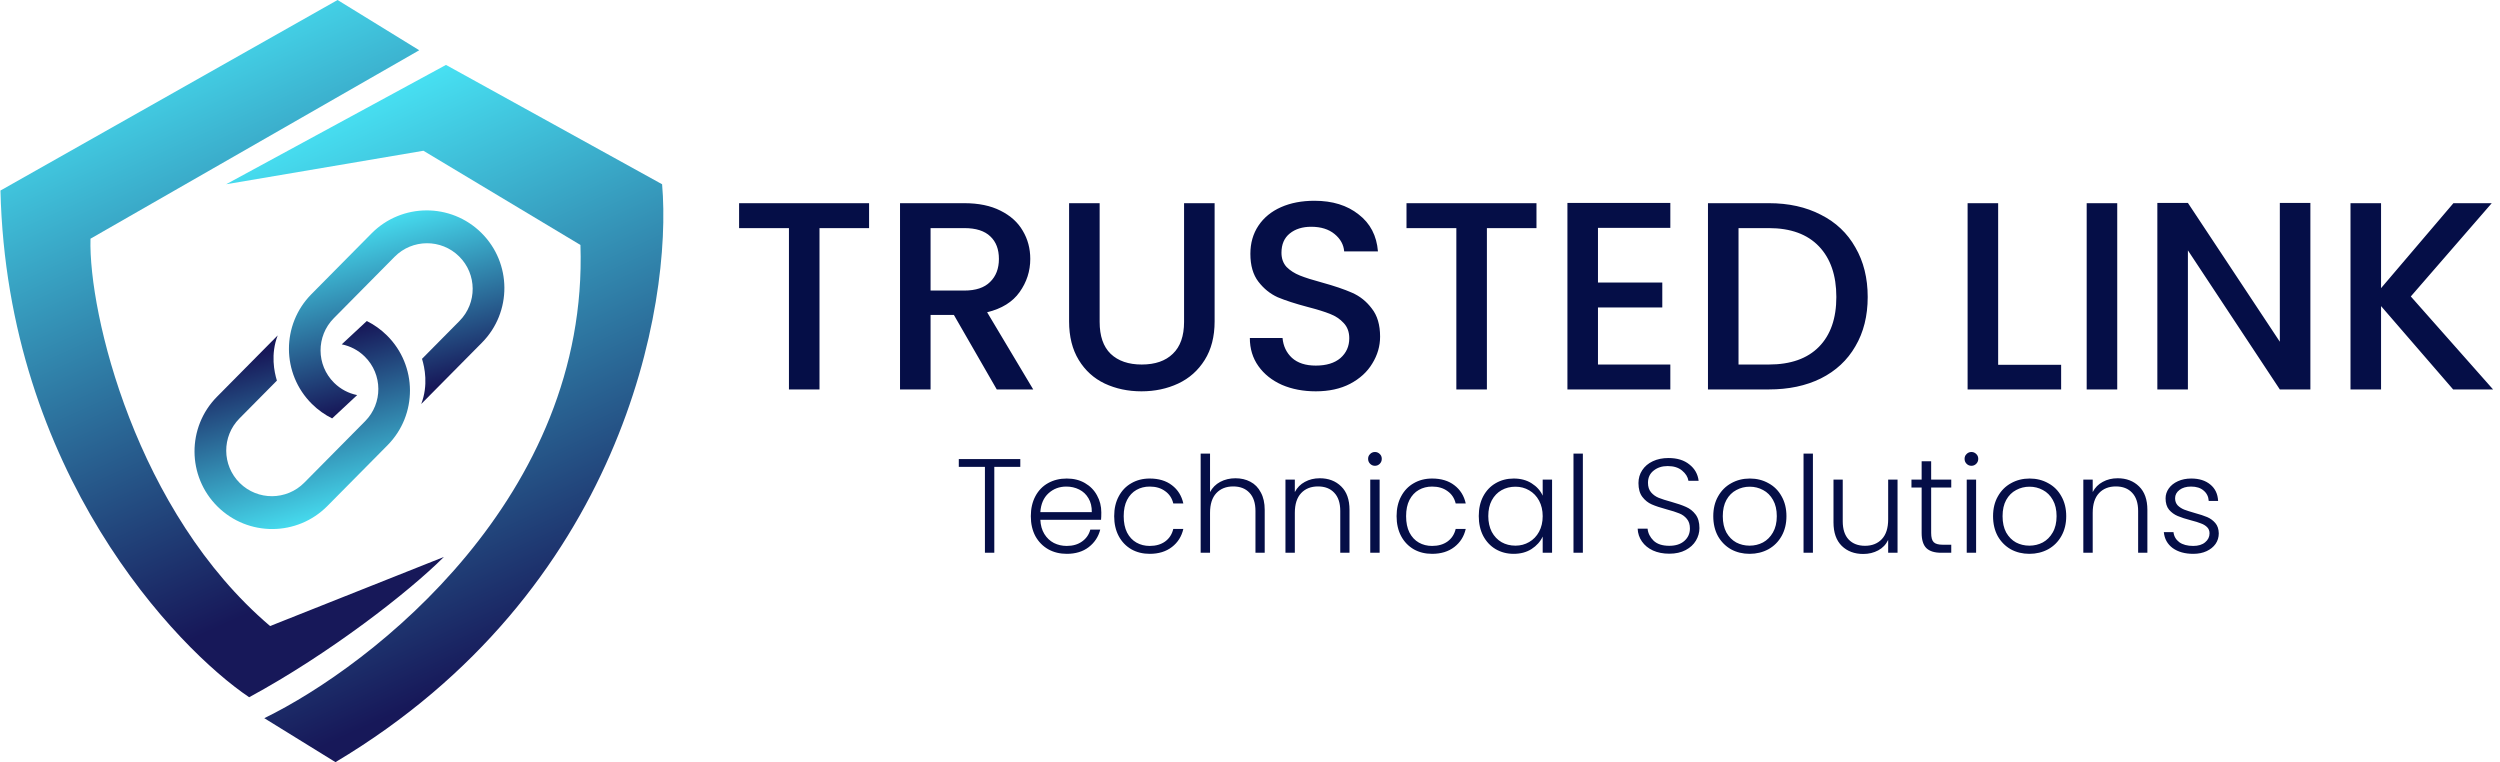 <svg width="597" height="182" viewBox="0 0 597 182" fill="none" xmlns="http://www.w3.org/2000/svg">
<path d="M88.721 55.742C95.926 48.462 107.668 48.401 114.948 55.606C122.228 62.811 122.289 74.554 115.084 81.833L100.727 96.339C100.681 96.386 100.633 96.43 100.587 96.476C102.315 91.995 101.406 87.734 100.776 85.688L109.725 76.648C113.958 72.37 113.922 65.471 109.645 61.238C105.367 57.004 98.468 57.039 94.234 61.317L79.702 75.999C75.469 80.277 75.504 87.177 79.781 91.41C81.352 92.965 83.277 93.942 85.293 94.346L79.314 99.915C77.579 99.056 75.95 97.91 74.499 96.474C67.22 89.269 67.16 77.527 74.364 70.247L88.721 55.742Z" fill="url(#paint0_linear_338_914)"/>
<path d="M78.179 120.835C70.974 128.115 59.231 128.176 51.952 120.971C44.672 113.766 44.611 102.023 51.816 94.743L66.173 80.237C66.219 80.191 66.267 80.147 66.313 80.101C64.585 84.582 65.493 88.842 66.124 90.889L57.175 99.929C52.942 104.206 52.978 111.105 57.255 115.339C61.533 119.573 68.432 119.537 72.665 115.26L87.198 100.577C91.431 96.3 91.396 89.4 87.119 85.166C85.548 83.612 83.623 82.635 81.607 82.231L87.586 76.661C89.321 77.52 90.95 78.667 92.401 80.103C99.68 87.308 99.74 99.05 92.536 106.329L78.179 120.835Z" fill="url(#paint1_linear_338_914)"/>
<path d="M106.5 15.5L54 44L101.11 36L138.61 58.5C140.61 118.5 89.11 158.833 63.11 171.5L80.11 182C148.51 141.2 160.61 73 158.11 44L106.5 15.5Z" fill="url(#paint2_linear_338_914)"/>
<path d="M100.11 12L80.61 0L0.11 45.5C1.71 112.7 42.166 154.833 59.5 166.5C78.7 156.1 97.666 141.333 106 133L64.5 149.5C32.5 122.3 21.11 74.833 21.61 57L100.11 12Z" fill="url(#paint3_linear_338_914)"/>
<path d="M207.536 48.52V54.472H195.696V93H188.4V54.472H176.496V48.52H207.536ZM238.029 93L227.789 75.208H222.221V93H214.925V48.52H230.285C233.698 48.52 236.578 49.117 238.925 50.312C241.314 51.507 243.085 53.107 244.237 55.112C245.432 57.117 246.029 59.357 246.029 61.832C246.029 64.733 245.176 67.379 243.469 69.768C241.805 72.115 239.224 73.715 235.725 74.568L246.733 93H238.029ZM222.221 69.384H230.285C233.016 69.384 235.064 68.701 236.429 67.336C237.837 65.971 238.541 64.136 238.541 61.832C238.541 59.528 237.858 57.736 236.493 56.456C235.128 55.133 233.058 54.472 230.285 54.472H222.221V69.384ZM262.595 48.52V76.872C262.595 80.243 263.469 82.781 265.219 84.488C267.011 86.195 269.485 87.048 272.643 87.048C275.843 87.048 278.317 86.195 280.067 84.488C281.859 82.781 282.755 80.243 282.755 76.872V48.52H290.051V76.744C290.051 80.371 289.261 83.443 287.683 85.96C286.104 88.477 283.992 90.355 281.347 91.592C278.701 92.829 275.779 93.448 272.579 93.448C269.379 93.448 266.456 92.829 263.811 91.592C261.208 90.355 259.139 88.477 257.603 85.96C256.067 83.443 255.299 80.371 255.299 76.744V48.52H262.595ZM314.206 93.448C311.219 93.448 308.531 92.936 306.142 91.912C303.753 90.845 301.875 89.352 300.51 87.432C299.145 85.512 298.462 83.272 298.462 80.712H306.27C306.441 82.632 307.187 84.211 308.51 85.448C309.875 86.685 311.774 87.304 314.206 87.304C316.723 87.304 318.686 86.707 320.094 85.512C321.502 84.275 322.206 82.696 322.206 80.776C322.206 79.283 321.758 78.067 320.862 77.128C320.009 76.189 318.921 75.464 317.598 74.952C316.318 74.44 314.526 73.885 312.222 73.288C309.321 72.52 306.953 71.752 305.118 70.984C303.326 70.173 301.79 68.936 300.51 67.272C299.23 65.608 298.59 63.389 298.59 60.616C298.59 58.056 299.23 55.816 300.51 53.896C301.79 51.976 303.582 50.504 305.886 49.48C308.19 48.456 310.857 47.944 313.886 47.944C318.195 47.944 321.715 49.032 324.446 51.208C327.219 53.341 328.755 56.285 329.054 60.04H320.99C320.862 58.419 320.094 57.032 318.686 55.88C317.278 54.728 315.422 54.152 313.118 54.152C311.027 54.152 309.321 54.685 307.998 55.752C306.675 56.819 306.014 58.355 306.014 60.36C306.014 61.725 306.419 62.856 307.23 63.752C308.083 64.605 309.15 65.288 310.43 65.8C311.71 66.312 313.459 66.867 315.678 67.464C318.622 68.275 321.011 69.085 322.846 69.896C324.723 70.707 326.302 71.965 327.582 73.672C328.905 75.336 329.566 77.576 329.566 80.392C329.566 82.653 328.947 84.787 327.71 86.792C326.515 88.797 324.745 90.419 322.398 91.656C320.094 92.851 317.363 93.448 314.206 93.448ZM366.911 48.52V54.472H355.071V93H347.775V54.472H335.871V48.52H366.911ZM381.596 54.408V67.464H396.956V73.416H381.596V87.048H398.876V93H374.3V48.456H398.876V54.408H381.596ZM422.391 48.52C427.127 48.52 431.265 49.437 434.807 51.272C438.391 53.064 441.143 55.667 443.062 59.08C445.025 62.451 446.007 66.397 446.007 70.92C446.007 75.443 445.025 79.368 443.062 82.696C441.143 86.024 438.391 88.584 434.807 90.376C431.265 92.125 427.127 93 422.391 93H407.863V48.52H422.391ZM422.391 87.048C427.596 87.048 431.585 85.64 434.359 82.824C437.132 80.008 438.519 76.04 438.519 70.92C438.519 65.757 437.132 61.725 434.359 58.824C431.585 55.923 427.596 54.472 422.391 54.472H415.159V87.048H422.391ZM477.159 87.112H492.199V93H469.863V48.52H477.159V87.112ZM505.596 48.52V93H498.3V48.52H505.596ZM551.719 93H544.423L522.471 59.784V93H515.175V48.456H522.471L544.423 81.608V48.456H551.719V93ZM585.812 93L568.596 73.096V93H561.3V48.52H568.596V68.808L585.876 48.52H595.028L575.7 70.792L595.348 93H585.812Z" fill="#050E47"/>
<path d="M243.648 109.632V111.488H237.44V132H235.2V111.488H228.96V109.632H243.648ZM262.993 122.368C262.993 123.136 262.972 123.723 262.929 124.128H248.433C248.497 125.451 248.817 126.581 249.393 127.52C249.969 128.459 250.726 129.173 251.665 129.664C252.604 130.133 253.628 130.368 254.737 130.368C256.188 130.368 257.404 130.016 258.385 129.312C259.388 128.608 260.049 127.659 260.369 126.464H262.737C262.31 128.171 261.393 129.568 259.985 130.656C258.598 131.723 256.849 132.256 254.737 132.256C253.094 132.256 251.622 131.893 250.321 131.168C249.02 130.421 247.996 129.376 247.249 128.032C246.524 126.667 246.161 125.077 246.161 123.264C246.161 121.451 246.524 119.861 247.249 118.496C247.974 117.131 248.988 116.085 250.289 115.36C251.59 114.635 253.073 114.272 254.737 114.272C256.401 114.272 257.852 114.635 259.089 115.36C260.348 116.085 261.308 117.067 261.969 118.304C262.652 119.52 262.993 120.875 262.993 122.368ZM260.721 122.304C260.742 121.003 260.476 119.893 259.921 118.976C259.388 118.059 258.652 117.365 257.713 116.896C256.774 116.427 255.75 116.192 254.641 116.192C252.977 116.192 251.558 116.725 250.385 117.792C249.212 118.859 248.561 120.363 248.433 122.304H260.721ZM266.067 123.264C266.067 121.451 266.43 119.872 267.155 118.528C267.881 117.163 268.883 116.117 270.163 115.392C271.443 114.645 272.905 114.272 274.547 114.272C276.702 114.272 278.473 114.805 279.859 115.872C281.267 116.939 282.174 118.389 282.579 120.224H280.179C279.881 118.965 279.23 117.984 278.227 117.28C277.246 116.555 276.019 116.192 274.547 116.192C273.374 116.192 272.318 116.459 271.379 116.992C270.441 117.525 269.694 118.325 269.139 119.392C268.606 120.437 268.339 121.728 268.339 123.264C268.339 124.8 268.606 126.101 269.139 127.168C269.694 128.235 270.441 129.035 271.379 129.568C272.318 130.101 273.374 130.368 274.547 130.368C276.019 130.368 277.246 130.016 278.227 129.312C279.23 128.587 279.881 127.584 280.179 126.304H282.579C282.174 128.096 281.267 129.536 279.859 130.624C278.451 131.712 276.681 132.256 274.547 132.256C272.905 132.256 271.443 131.893 270.163 131.168C268.883 130.421 267.881 129.376 267.155 128.032C266.43 126.667 266.067 125.077 266.067 123.264ZM295.036 114.208C296.359 114.208 297.543 114.485 298.588 115.04C299.655 115.595 300.487 116.448 301.084 117.6C301.703 118.731 302.012 120.117 302.012 121.76V132H299.804V122.016C299.804 120.117 299.324 118.667 298.364 117.664C297.426 116.661 296.135 116.16 294.492 116.16C292.807 116.16 291.463 116.693 290.46 117.76C289.458 118.827 288.956 120.395 288.956 122.464V132H286.716V108.32H288.956V117.504C289.511 116.459 290.322 115.648 291.388 115.072C292.476 114.496 293.692 114.208 295.036 114.208ZM315.158 114.208C317.249 114.208 318.956 114.859 320.278 116.16C321.601 117.44 322.262 119.307 322.262 121.76V132H320.054V122.016C320.054 120.117 319.574 118.667 318.614 117.664C317.676 116.661 316.385 116.16 314.742 116.16C313.057 116.16 311.713 116.693 310.71 117.76C309.708 118.827 309.206 120.395 309.206 122.464V132H306.966V114.528H309.206V117.504C309.761 116.437 310.561 115.627 311.606 115.072C312.652 114.496 313.836 114.208 315.158 114.208ZM328.336 111.232C327.888 111.232 327.504 111.072 327.184 110.752C326.864 110.432 326.704 110.037 326.704 109.568C326.704 109.099 326.864 108.715 327.184 108.416C327.504 108.096 327.888 107.936 328.336 107.936C328.784 107.936 329.168 108.096 329.488 108.416C329.808 108.715 329.968 109.099 329.968 109.568C329.968 110.037 329.808 110.432 329.488 110.752C329.168 111.072 328.784 111.232 328.336 111.232ZM329.456 114.528V132H327.216V114.528H329.456ZM333.505 123.264C333.505 121.451 333.867 119.872 334.593 118.528C335.318 117.163 336.321 116.117 337.601 115.392C338.881 114.645 340.342 114.272 341.985 114.272C344.139 114.272 345.91 114.805 347.297 115.872C348.705 116.939 349.611 118.389 350.017 120.224H347.617C347.318 118.965 346.667 117.984 345.665 117.28C344.683 116.555 343.457 116.192 341.985 116.192C340.811 116.192 339.755 116.459 338.817 116.992C337.878 117.525 337.131 118.325 336.577 119.392C336.043 120.437 335.777 121.728 335.777 123.264C335.777 124.8 336.043 126.101 336.577 127.168C337.131 128.235 337.878 129.035 338.817 129.568C339.755 130.101 340.811 130.368 341.985 130.368C343.457 130.368 344.683 130.016 345.665 129.312C346.667 128.587 347.318 127.584 347.617 126.304H350.017C349.611 128.096 348.705 129.536 347.297 130.624C345.889 131.712 344.118 132.256 341.985 132.256C340.342 132.256 338.881 131.893 337.601 131.168C336.321 130.421 335.318 129.376 334.593 128.032C333.867 126.667 333.505 125.077 333.505 123.264ZM353.13 123.232C353.13 121.44 353.482 119.872 354.186 118.528C354.911 117.163 355.903 116.117 357.162 115.392C358.442 114.645 359.882 114.272 361.482 114.272C363.146 114.272 364.575 114.656 365.77 115.424C366.986 116.192 367.86 117.173 368.394 118.368V114.528H370.634V132H368.394V128.128C367.839 129.323 366.954 130.315 365.738 131.104C364.543 131.872 363.114 132.256 361.45 132.256C359.871 132.256 358.442 131.883 357.162 131.136C355.903 130.389 354.911 129.333 354.186 127.968C353.482 126.603 353.13 125.024 353.13 123.232ZM368.394 123.264C368.394 121.856 368.106 120.619 367.53 119.552C366.954 118.485 366.164 117.664 365.162 117.088C364.18 116.512 363.092 116.224 361.898 116.224C360.66 116.224 359.551 116.501 358.57 117.056C357.588 117.611 356.81 118.421 356.234 119.488C355.679 120.533 355.402 121.781 355.402 123.232C355.402 124.661 355.679 125.92 356.234 127.008C356.81 128.075 357.588 128.896 358.57 129.472C359.551 130.027 360.66 130.304 361.898 130.304C363.092 130.304 364.18 130.016 365.162 129.44C366.164 128.864 366.954 128.043 367.53 126.976C368.106 125.909 368.394 124.672 368.394 123.264ZM377.988 108.32V132H375.748V108.32H377.988ZM398.625 132.224C397.153 132.224 395.852 131.968 394.721 131.456C393.612 130.944 392.737 130.229 392.097 129.312C391.457 128.395 391.116 127.371 391.073 126.24H393.441C393.548 127.328 394.028 128.288 394.881 129.12C395.735 129.931 396.983 130.336 398.625 130.336C400.14 130.336 401.335 129.952 402.209 129.184C403.105 128.395 403.553 127.403 403.553 126.208C403.553 125.248 403.308 124.48 402.817 123.904C402.327 123.307 401.719 122.869 400.993 122.592C400.268 122.293 399.265 121.973 397.985 121.632C396.492 121.227 395.308 120.832 394.433 120.448C393.559 120.064 392.812 119.467 392.193 118.656C391.575 117.845 391.265 116.747 391.265 115.36C391.265 114.208 391.564 113.184 392.161 112.288C392.759 111.371 393.601 110.656 394.689 110.144C395.777 109.632 397.025 109.376 398.433 109.376C400.503 109.376 402.167 109.888 403.425 110.912C404.705 111.915 405.441 113.216 405.633 114.816H403.201C403.052 113.899 402.551 113.088 401.697 112.384C400.844 111.659 399.692 111.296 398.241 111.296C396.897 111.296 395.777 111.659 394.881 112.384C393.985 113.088 393.537 114.059 393.537 115.296C393.537 116.235 393.783 116.992 394.273 117.568C394.764 118.144 395.372 118.581 396.097 118.88C396.844 119.179 397.847 119.499 399.105 119.84C400.556 120.245 401.729 120.651 402.625 121.056C403.521 121.44 404.279 122.037 404.897 122.848C405.516 123.659 405.825 124.747 405.825 126.112C405.825 127.157 405.548 128.149 404.993 129.088C404.439 130.027 403.617 130.784 402.529 131.36C401.441 131.936 400.14 132.224 398.625 132.224ZM417.802 132.256C416.159 132.256 414.676 131.893 413.354 131.168C412.052 130.421 411.018 129.376 410.25 128.032C409.503 126.667 409.13 125.077 409.13 123.264C409.13 121.451 409.514 119.872 410.282 118.528C411.05 117.163 412.095 116.117 413.418 115.392C414.74 114.645 416.223 114.272 417.866 114.272C419.508 114.272 420.991 114.645 422.314 115.392C423.658 116.117 424.703 117.163 425.45 118.528C426.218 119.872 426.602 121.451 426.602 123.264C426.602 125.056 426.218 126.635 425.45 128C424.682 129.365 423.626 130.421 422.282 131.168C420.938 131.893 419.444 132.256 417.802 132.256ZM417.802 130.304C418.954 130.304 420.02 130.048 421.002 129.536C421.983 129.003 422.772 128.213 423.37 127.168C423.988 126.101 424.298 124.8 424.298 123.264C424.298 121.728 423.999 120.437 423.402 119.392C422.804 118.325 422.015 117.536 421.034 117.024C420.052 116.491 418.986 116.224 417.834 116.224C416.682 116.224 415.615 116.491 414.634 117.024C413.652 117.536 412.863 118.325 412.266 119.392C411.69 120.437 411.402 121.728 411.402 123.264C411.402 124.8 411.69 126.101 412.266 127.168C412.863 128.213 413.642 129.003 414.602 129.536C415.583 130.048 416.65 130.304 417.802 130.304ZM432.925 108.32V132H430.685V108.32H432.925ZM453.134 114.528V132H450.894V128.928C450.382 130.016 449.592 130.848 448.526 131.424C447.459 132 446.264 132.288 444.942 132.288C442.851 132.288 441.144 131.648 439.822 130.368C438.499 129.067 437.838 127.189 437.838 124.736V114.528H440.046V124.48C440.046 126.379 440.515 127.829 441.454 128.832C442.414 129.835 443.715 130.336 445.358 130.336C447.043 130.336 448.387 129.803 449.39 128.736C450.392 127.669 450.894 126.101 450.894 124.032V114.528H453.134ZM461.16 116.416V127.264C461.16 128.331 461.362 129.067 461.768 129.472C462.173 129.877 462.888 130.08 463.911 130.08H465.96V132H463.56C461.981 132 460.808 131.637 460.04 130.912C459.272 130.165 458.888 128.949 458.888 127.264V116.416H456.456V114.528H458.888V110.144H461.16V114.528H465.96V116.416H461.16ZM470.774 111.232C470.326 111.232 469.942 111.072 469.622 110.752C469.302 110.432 469.142 110.037 469.142 109.568C469.142 109.099 469.302 108.715 469.622 108.416C469.942 108.096 470.326 107.936 470.774 107.936C471.222 107.936 471.606 108.096 471.926 108.416C472.246 108.715 472.406 109.099 472.406 109.568C472.406 110.037 472.246 110.432 471.926 110.752C471.606 111.072 471.222 111.232 470.774 111.232ZM471.894 114.528V132H469.654V114.528H471.894ZM484.614 132.256C482.972 132.256 481.489 131.893 480.166 131.168C478.865 130.421 477.83 129.376 477.062 128.032C476.316 126.667 475.942 125.077 475.942 123.264C475.942 121.451 476.326 119.872 477.094 118.528C477.862 117.163 478.908 116.117 480.23 115.392C481.553 114.645 483.036 114.272 484.678 114.272C486.321 114.272 487.804 114.645 489.126 115.392C490.47 116.117 491.516 117.163 492.262 118.528C493.03 119.872 493.414 121.451 493.414 123.264C493.414 125.056 493.03 126.635 492.262 128C491.494 129.365 490.438 130.421 489.094 131.168C487.75 131.893 486.257 132.256 484.614 132.256ZM484.614 130.304C485.766 130.304 486.833 130.048 487.814 129.536C488.796 129.003 489.585 128.213 490.182 127.168C490.801 126.101 491.11 124.8 491.11 123.264C491.11 121.728 490.812 120.437 490.214 119.392C489.617 118.325 488.828 117.536 487.846 117.024C486.865 116.491 485.798 116.224 484.646 116.224C483.494 116.224 482.428 116.491 481.446 117.024C480.465 117.536 479.676 118.325 479.078 119.392C478.502 120.437 478.214 121.728 478.214 123.264C478.214 124.8 478.502 126.101 479.078 127.168C479.676 128.213 480.454 129.003 481.414 129.536C482.396 130.048 483.462 130.304 484.614 130.304ZM505.69 114.208C507.78 114.208 509.487 114.859 510.81 116.16C512.132 117.44 512.794 119.307 512.794 121.76V132H510.586V122.016C510.586 120.117 510.106 118.667 509.146 117.664C508.207 116.661 506.916 116.16 505.274 116.16C503.588 116.16 502.244 116.693 501.242 117.76C500.239 118.827 499.738 120.395 499.738 122.464V132H497.498V114.528H499.738V117.504C500.292 116.437 501.092 115.627 502.138 115.072C503.183 114.496 504.367 114.208 505.69 114.208ZM523.764 132.256C521.758 132.256 520.116 131.797 518.836 130.88C517.577 129.941 516.873 128.672 516.724 127.072H519.028C519.134 128.053 519.593 128.853 520.404 129.472C521.236 130.069 522.345 130.368 523.732 130.368C524.948 130.368 525.897 130.08 526.58 129.504C527.284 128.928 527.636 128.213 527.636 127.36C527.636 126.763 527.444 126.272 527.06 125.888C526.676 125.504 526.185 125.205 525.588 124.992C525.012 124.757 524.222 124.512 523.22 124.256C521.918 123.915 520.862 123.573 520.052 123.232C519.241 122.891 518.548 122.389 517.972 121.728C517.417 121.045 517.14 120.139 517.14 119.008C517.14 118.155 517.396 117.365 517.908 116.64C518.42 115.915 519.145 115.339 520.084 114.912C521.022 114.485 522.089 114.272 523.284 114.272C525.161 114.272 526.676 114.752 527.828 115.712C528.98 116.651 529.598 117.952 529.684 119.616H527.444C527.38 118.592 526.974 117.771 526.228 117.152C525.502 116.512 524.5 116.192 523.22 116.192C522.089 116.192 521.172 116.459 520.468 116.992C519.764 117.525 519.411 118.187 519.411 118.976C519.411 119.659 519.614 120.224 520.02 120.672C520.446 121.099 520.969 121.44 521.588 121.696C522.206 121.931 523.038 122.197 524.084 122.496C525.342 122.837 526.345 123.168 527.092 123.488C527.838 123.808 528.478 124.277 529.012 124.896C529.545 125.515 529.822 126.336 529.844 127.36C529.844 128.299 529.588 129.141 529.076 129.888C528.564 130.613 527.849 131.189 526.932 131.616C526.014 132.043 524.958 132.256 523.764 132.256Z" fill="#050E47"/>
<defs>
<linearGradient id="paint0_linear_338_914" x1="84.24" y1="53.244" x2="95.687" y2="94.561" gradientUnits="userSpaceOnUse">
<stop stop-color="#47E0F2"/>
<stop offset="1" stop-color="#171859"/>
</linearGradient>
<linearGradient id="paint1_linear_338_914" x1="82.66" y1="123.333" x2="71.213" y2="82.016" gradientUnits="userSpaceOnUse">
<stop stop-color="#47E0F2"/>
<stop offset="1" stop-color="#171859"/>
</linearGradient>
<linearGradient id="paint2_linear_338_914" x1="84.927" y1="25.563" x2="141.352" y2="148.862" gradientUnits="userSpaceOnUse">
<stop stop-color="#47E0F2"/>
<stop offset="1" stop-color="#171859"/>
</linearGradient>
<linearGradient id="paint3_linear_338_914" x1="31.476" y1="10.063" x2="87.38" y2="133.958" gradientUnits="userSpaceOnUse">
<stop stop-color="#47E0F2"/>
<stop offset="1" stop-color="#171859"/>
</linearGradient>
</defs>
</svg>
